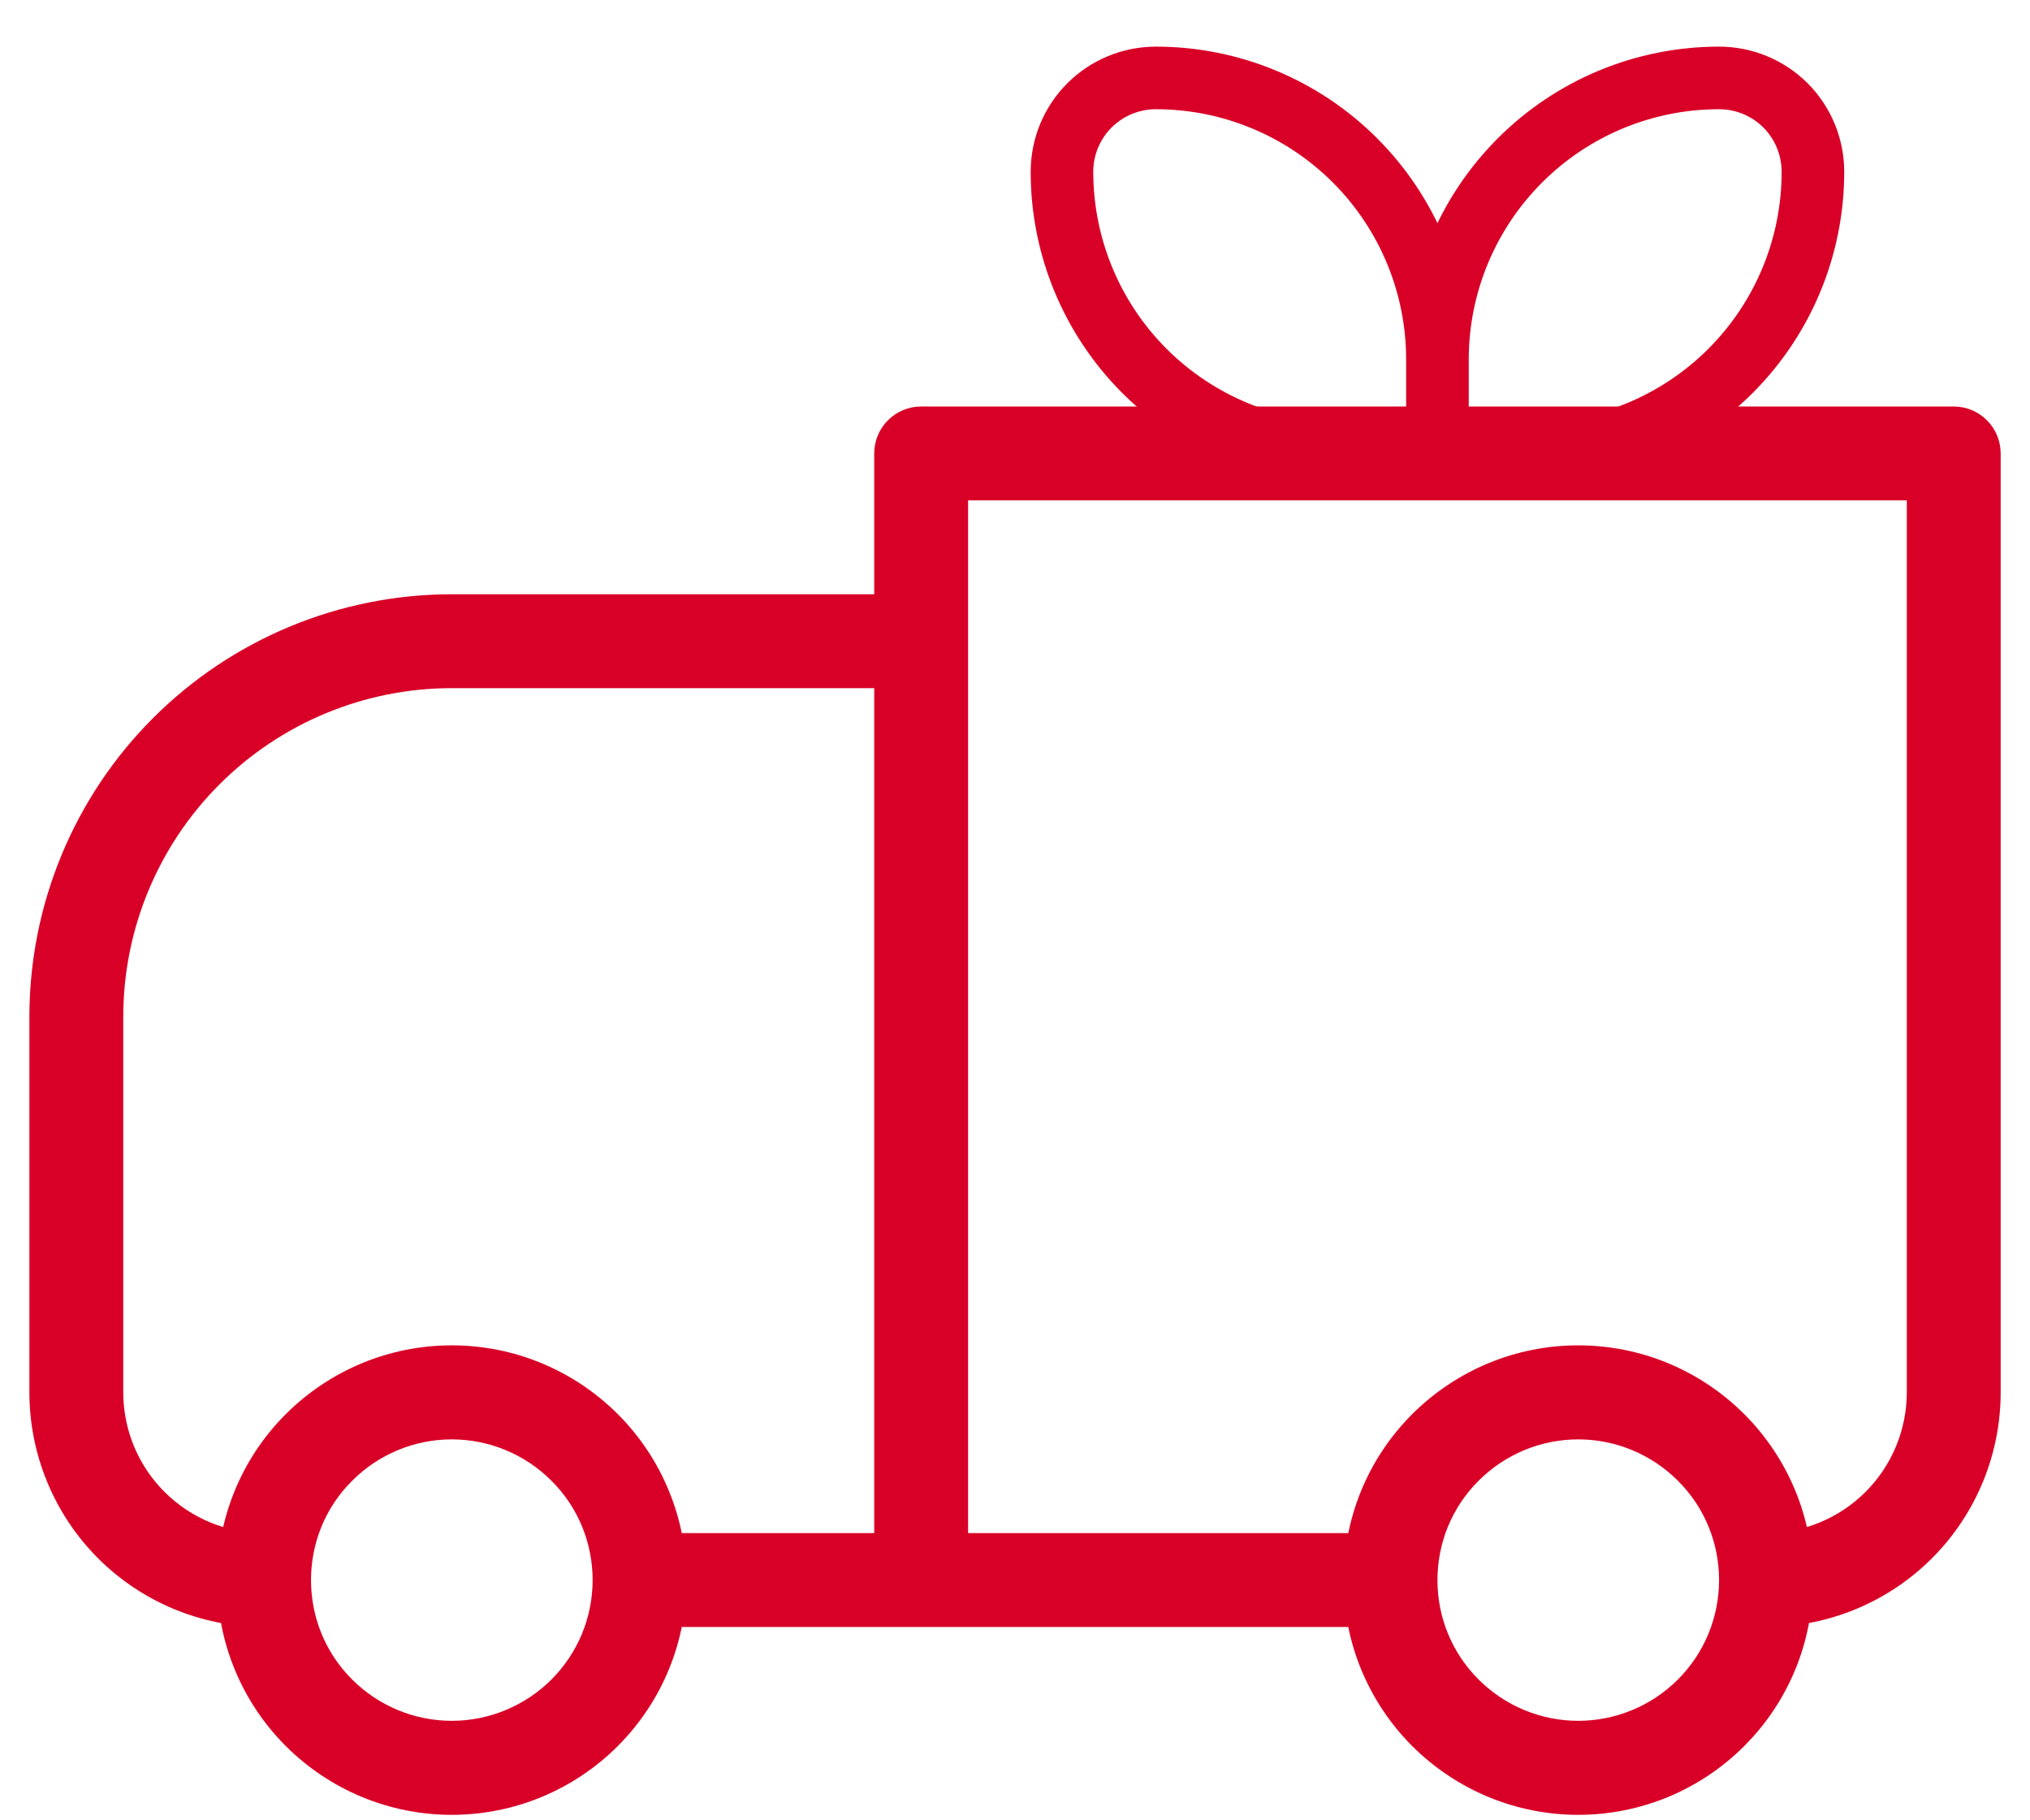 <svg width="29" height="26" viewBox="0 0 29 26" fill="none" xmlns="http://www.w3.org/2000/svg">
<path d="M27.91 6.477V5.806C28.088 5.806 28.259 5.877 28.385 6.003C28.51 6.128 28.581 6.299 28.581 6.477H27.91ZM13.159 6.477H12.489C12.489 6.299 12.559 6.128 12.685 6.003C12.811 5.877 12.981 5.806 13.159 5.806V6.477ZM13.159 9.159V8.488C13.337 8.488 13.508 8.559 13.633 8.685C13.759 8.81 13.83 8.981 13.83 9.159H13.159ZM27.91 7.147H13.159V5.806H27.91V7.147ZM13.83 6.477V22.569H12.489V6.477H13.83ZM27.24 19.887V6.477H28.581V19.887H27.24ZM13.159 9.829H6.454V8.488H13.159V9.829ZM1.761 14.523V19.887H0.42V14.523H1.761ZM12.489 22.569V9.159H13.83V22.569H12.489ZM5.033 23.991C5.41 24.367 5.921 24.579 6.454 24.579C6.987 24.579 7.498 24.367 7.876 23.991L8.825 24.94C8.514 25.251 8.144 25.498 7.737 25.667C7.33 25.835 6.894 25.922 6.454 25.922C6.014 25.922 5.578 25.835 5.171 25.667C4.764 25.498 4.395 25.251 4.083 24.94L5.033 23.991ZM7.876 21.148C7.498 20.771 6.987 20.559 6.454 20.559C5.921 20.559 5.41 20.771 5.033 21.148L4.083 20.198C4.395 19.887 4.764 19.64 5.171 19.471C5.578 19.302 6.014 19.216 6.454 19.216C6.894 19.216 7.33 19.302 7.737 19.471C8.144 19.64 8.514 19.887 8.825 20.198L7.876 21.148ZM21.125 23.991C21.502 24.367 22.013 24.579 22.546 24.579C23.079 24.579 23.591 24.367 23.968 23.991L24.917 24.94C24.606 25.251 24.236 25.498 23.83 25.667C23.423 25.835 22.987 25.922 22.546 25.922C22.106 25.922 21.67 25.835 21.263 25.667C20.857 25.498 20.487 25.251 20.175 24.94L21.125 23.991ZM23.968 21.148C23.591 20.771 23.079 20.559 22.546 20.559C22.013 20.559 21.502 20.771 21.125 21.148L20.175 20.198C20.487 19.887 20.857 19.64 21.263 19.471C21.67 19.302 22.106 19.216 22.546 19.216C22.987 19.216 23.423 19.302 23.83 19.471C24.236 19.64 24.606 19.887 24.917 20.198L23.968 21.148ZM5.033 21.148C4.638 21.539 4.443 22.053 4.443 22.569H3.102C3.102 21.712 3.429 20.852 4.083 20.198L5.033 21.148ZM4.443 22.569C4.443 23.085 4.638 23.599 5.033 23.991L4.083 24.94C3.772 24.629 3.524 24.259 3.356 23.852C3.187 23.445 3.101 23.009 3.102 22.569H4.443ZM9.136 21.898H13.159V23.239H9.136V21.898ZM7.876 23.991C8.063 23.804 8.211 23.583 8.313 23.339C8.414 23.095 8.466 22.833 8.466 22.569H9.807C9.807 23.426 9.479 24.285 8.825 24.94L7.876 23.991ZM8.466 22.569C8.466 22.053 8.27 21.539 7.876 21.148L8.825 20.198C9.137 20.509 9.384 20.879 9.552 21.286C9.721 21.692 9.807 22.129 9.807 22.569H8.466ZM23.968 23.991C24.155 23.804 24.304 23.583 24.405 23.339C24.506 23.095 24.558 22.833 24.558 22.569H25.899C25.899 23.426 25.572 24.285 24.917 24.94L23.968 23.991ZM24.558 22.569C24.558 22.053 24.362 21.539 23.968 21.148L24.917 20.198C25.229 20.509 25.476 20.879 25.645 21.286C25.813 21.692 25.899 22.129 25.899 22.569H24.558ZM13.159 21.898H19.864V23.239H13.159V21.898ZM21.125 21.148C20.731 21.539 20.535 22.053 20.535 22.569H19.194C19.194 21.712 19.521 20.852 20.175 20.198L21.125 21.148ZM20.535 22.569C20.535 23.085 20.731 23.599 21.125 23.991L20.175 24.94C19.864 24.629 19.617 24.259 19.448 23.852C19.28 23.445 19.193 23.009 19.194 22.569H20.535ZM1.761 19.887C1.761 20.42 1.972 20.932 2.35 21.309C2.727 21.686 3.239 21.898 3.772 21.898V23.239C2.883 23.239 2.03 22.886 1.401 22.258C0.773 21.629 0.42 20.776 0.42 19.887H1.761ZM6.454 9.829C5.209 9.829 4.015 10.324 3.135 11.204C2.255 12.084 1.761 13.278 1.761 14.523H0.42C0.42 12.922 1.055 11.387 2.187 10.256C3.319 9.124 4.854 8.488 6.454 8.488V9.829ZM28.581 19.887C28.581 20.776 28.228 21.629 27.599 22.258C26.97 22.886 26.118 23.239 25.229 23.239V21.898C25.762 21.898 26.274 21.686 26.651 21.309C27.028 20.932 27.24 20.42 27.24 19.887H28.581Z" fill="#D90027"/>
<path d="M20.535 5.136C20.535 4.069 20.959 3.045 21.714 2.291C22.468 1.536 23.491 1.113 24.558 1.113C24.914 1.113 25.255 1.254 25.507 1.505C25.758 1.757 25.899 2.098 25.899 2.454C25.899 3.521 25.476 4.544 24.721 5.298C23.967 6.053 22.943 6.477 21.876 6.477H20.535M20.535 5.136V6.477M20.535 5.136C20.535 4.069 20.111 3.045 19.357 2.291C18.602 1.536 17.579 1.113 16.512 1.113C16.157 1.113 15.816 1.254 15.564 1.505C15.312 1.757 15.171 2.098 15.171 2.454C15.171 3.521 15.595 4.544 16.349 5.298C17.104 6.053 18.127 6.477 19.194 6.477H20.535" stroke="#D90027" stroke-width="0.894" stroke-linejoin="round"/>
</svg>
